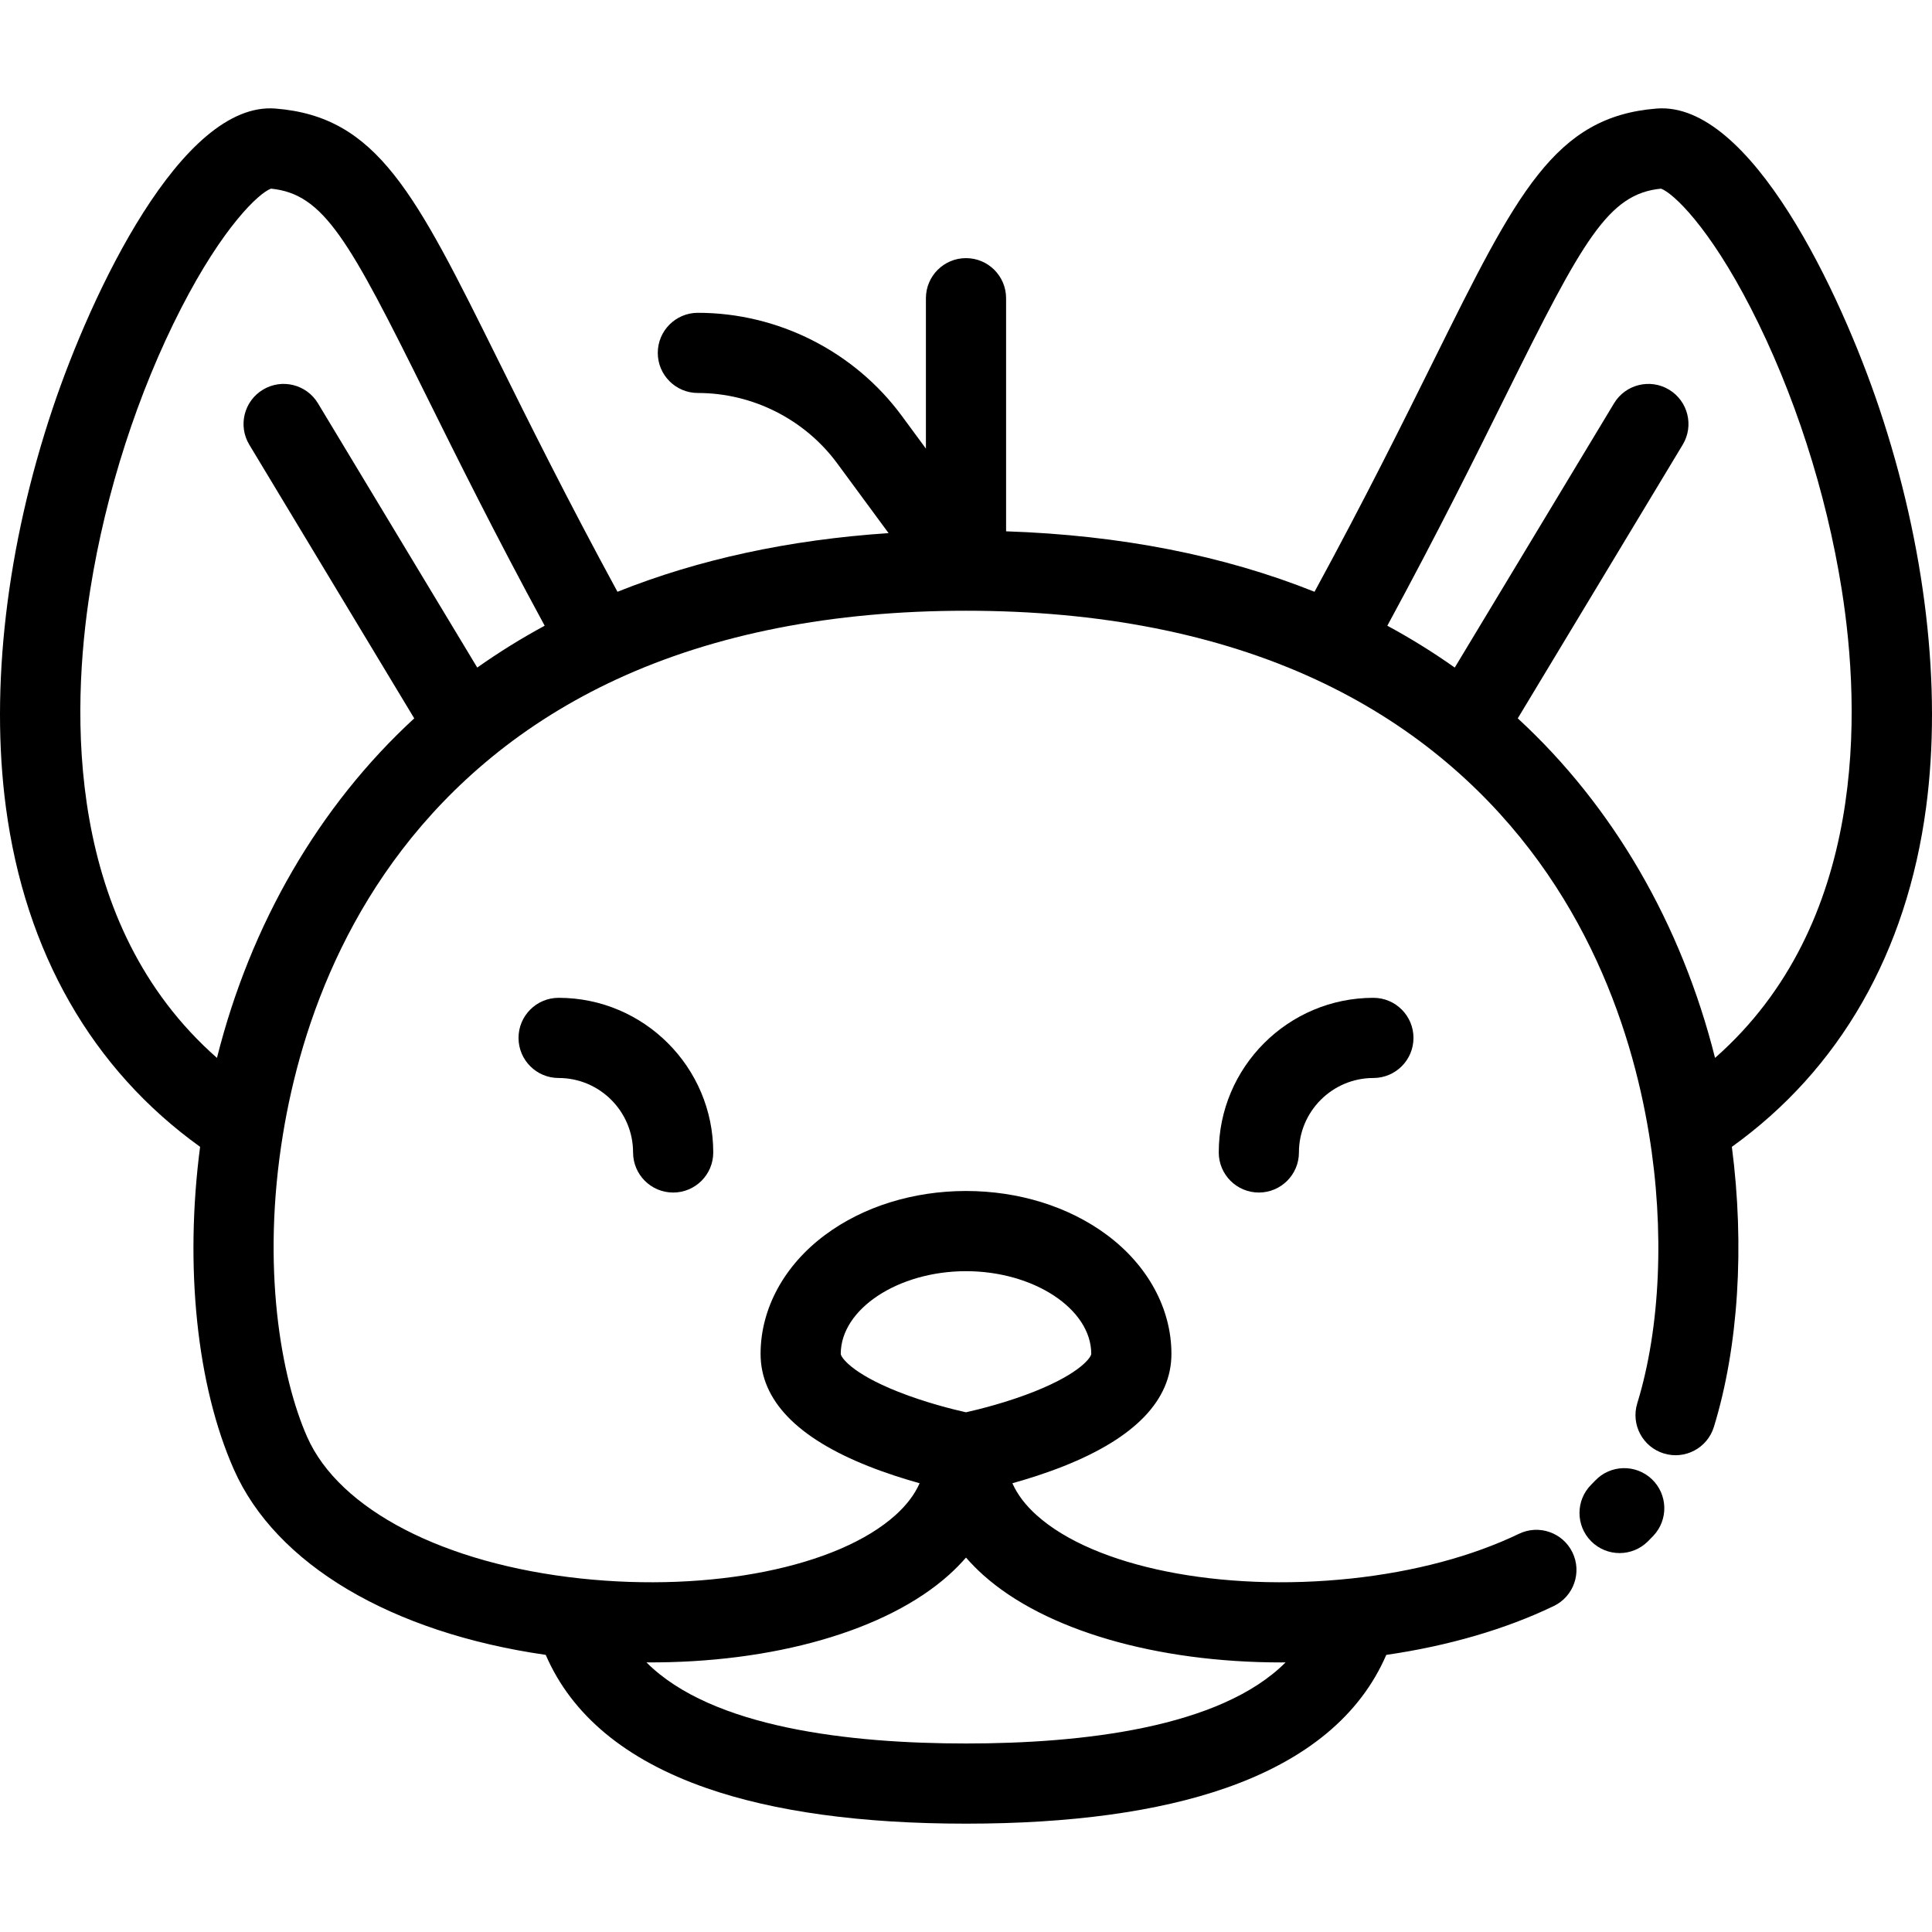 <?xml version="1.0" encoding="iso-8859-1"?>
<!-- Uploaded to: SVG Repo, www.svgrepo.com, Generator: SVG Repo Mixer Tools -->
<svg fill="#000000" height="800px" width="800px" version="1.1" id="Layer_1" xmlns="http://www.w3.org/2000/svg" xmlns:xlink="http://www.w3.org/1999/xlink" 
	 viewBox="0 0 511.998 511.998" xml:space="preserve">
<g>
	<g>
		<path d="M437.747,391.99c-4.257-4.039-10.983-3.862-15.02,0.394c-0.33,0.347-0.666,0.691-1.008,1.031
			c-4.164,4.134-4.189,10.86-0.056,15.025c2.077,2.093,4.807,3.139,7.541,3.139c2.706,0,5.413-1.027,7.484-3.083
			c0.494-0.491,0.979-0.986,1.454-1.486C442.18,402.752,442.003,396.028,437.747,391.99z"/>
	</g>
</g>
<g>
	<g>
		<path d="M148.039,264.431c-5.866,0-10.624,4.757-10.624,10.624s4.757,10.624,10.624,10.624c10.881,0,19.732,8.852,19.732,19.731
			c0,5.866,4.757,10.624,10.624,10.624c5.866,0,10.624-4.757,10.624-10.624C189.018,282.813,170.634,264.431,148.039,264.431z"/>
	</g>
</g>
<g>
	<g>
		<path d="M498.028,108.188c-10.204-30.425-34.112-81.426-59.016-79.42c-27.024,2.138-37.05,22.355-59.016,66.654
			c-8.198,16.532-18.212,36.718-31.634,61.404c-24.083-9.639-51.493-15.011-81.739-16.024V79.03c0-5.866-4.757-10.624-10.624-10.624
			c-5.866,0-10.624,4.757-10.624,10.624v39.855l-6.38-8.665c-12.599-17.108-32.807-27.324-54.054-27.324
			c-5.866,0-10.624,4.757-10.624,10.624c0,5.866,4.757,10.624,10.624,10.624c14.522,0,28.334,6.981,36.945,18.675l13.595,18.463
			c-26.355,1.755-50.412,6.967-71.844,15.544c-13.422-24.687-23.436-44.872-31.634-61.405
			c-21.965-44.298-31.991-64.516-59.014-66.654c-24.889-1.966-48.812,48.995-59.017,79.42
			C1.742,144.655-2.664,182.223,1.566,213.968c5.125,38.468,22.869,69.418,51.461,89.951c-4.145,31.706-0.9,63.251,8.954,85.51
			c11.128,25.155,41.758,43.242,82.641,49.127c6.894,15.961,21.159,27.823,42.546,35.285c17.967,6.268,41.125,9.446,68.832,9.446
			s50.866-3.177,68.832-9.446c21.385-7.46,35.651-19.322,42.544-35.279c16.393-2.372,31.62-6.804,44.385-12.948
			c5.287-2.545,7.51-8.893,4.966-14.18c-2.545-5.287-8.894-7.508-14.18-4.966c-12.406,5.97-27.775,10.068-44.446,11.849
			c-34.599,3.694-68.115-3.047-83.391-16.778c-2.962-2.663-5.09-5.468-6.419-8.463c3.991-1.113,8.746-2.608,13.529-4.502
			c18.99-7.525,28.618-17.546,28.618-29.788c0-11.961-6.241-23.456-17.124-31.537c-10.096-7.497-23.349-11.624-37.315-11.624
			c-13.967,0-27.22,4.128-37.315,11.624c-10.883,8.08-17.124,19.576-17.124,31.537c0,12.242,9.628,22.263,28.618,29.788
			c4.783,1.894,9.539,3.389,13.529,4.502c-1.329,2.995-3.457,5.799-6.419,8.463c-15.276,13.732-48.79,20.474-83.391,16.778
			c-36.194-3.867-63.969-18.23-72.487-37.486c-6.912-15.612-12.228-44.892-6.421-80.252c4.706-28.742,18.107-69.393,55.229-99.849
			c9.906-8.135,21.074-15.1,33.19-20.702c26.082-12.059,57.23-18.173,92.581-18.174c0.005,0,0.011,0.001,0.017,0.001
			c0.006,0,0.013-0.001,0.019-0.001c35.344,0.003,66.486,6.118,92.561,18.173c12.117,5.603,23.285,12.569,33.194,20.706
			c37.119,30.453,50.521,71.105,55.226,99.851c4.162,25.342,3.025,51.336-3.121,71.317c-1.725,5.608,1.422,11.553,7.03,13.277
			c5.608,1.727,11.552-1.424,13.277-7.03c6.518-21.188,8.189-47.9,4.765-74.222c28.599-20.533,46.348-51.486,51.473-89.96
			C514.663,182.223,510.258,144.655,498.028,108.188z M238.006,368.821c-12.493-4.95-15.198-9.237-15.198-10.033
			c0-11.879,15.2-21.914,33.192-21.914s33.192,10.035,33.192,21.914c0,0.786-2.662,5.026-14.962,9.939
			c-7.298,2.916-14.769,4.765-18.235,5.544C252.582,373.507,245.281,371.704,238.006,368.821z M251.493,417.343
			c1.629-1.465,3.133-2.991,4.507-4.572c1.374,1.581,2.878,3.107,4.507,4.572c16.394,14.735,46.092,23.217,79.029,23.217
			c0.384,0,0.773-0.013,1.158-0.016c-17.338,17.401-54.04,21.496-84.692,21.496c-30.649,0-67.347-4.094-84.687-21.49
			C204.706,440.75,234.91,432.249,251.493,417.343z M126.474,176.911l-42.211-70.029c-3.029-5.024-9.556-6.646-14.583-3.614
			c-5.025,3.029-6.644,9.558-3.614,14.583l43.712,72.521c-25.221,23.204-43.362,54.47-52.282,89.984
			C17.18,244.873,18.808,188.477,23.92,156.247c4.093-25.806,12.645-52.287,24.085-74.566c11.123-21.668,20.626-30.54,23.809-31.687
			c14.031,1.378,20.717,13.652,41.155,54.867c8.155,16.445,18.082,36.461,31.376,60.962
			C138.118,169.186,132.155,172.897,126.474,176.911z M454.503,280.355c-8.92-35.516-27.06-66.783-52.281-89.984l43.712-72.521
			c3.03-5.024,1.411-11.554-3.614-14.583c-5.024-3.029-11.555-1.411-14.583,3.614l-42.211,70.03
			c-5.683-4.014-11.645-7.724-17.871-11.088c13.293-24.501,23.221-44.517,31.376-60.962c20.438-41.215,27.124-53.49,41.156-54.867
			c3.182,1.147,12.685,10.02,23.807,31.685c11.44,22.28,19.992,48.76,24.085,74.566
			C493.191,188.474,494.819,244.872,454.503,280.355z"/>
	</g>
</g>
<g>
	<g>
		<path d="M363.961,264.431c-22.596,0-40.979,18.383-40.979,40.978c0,5.866,4.757,10.624,10.624,10.624
			c5.866,0,10.624-4.757,10.624-10.624c0-10.88,8.852-19.731,19.732-19.731c5.866,0,10.624-4.757,10.624-10.624
			S369.827,264.431,363.961,264.431z"/>
	</g>
</g>
</svg>